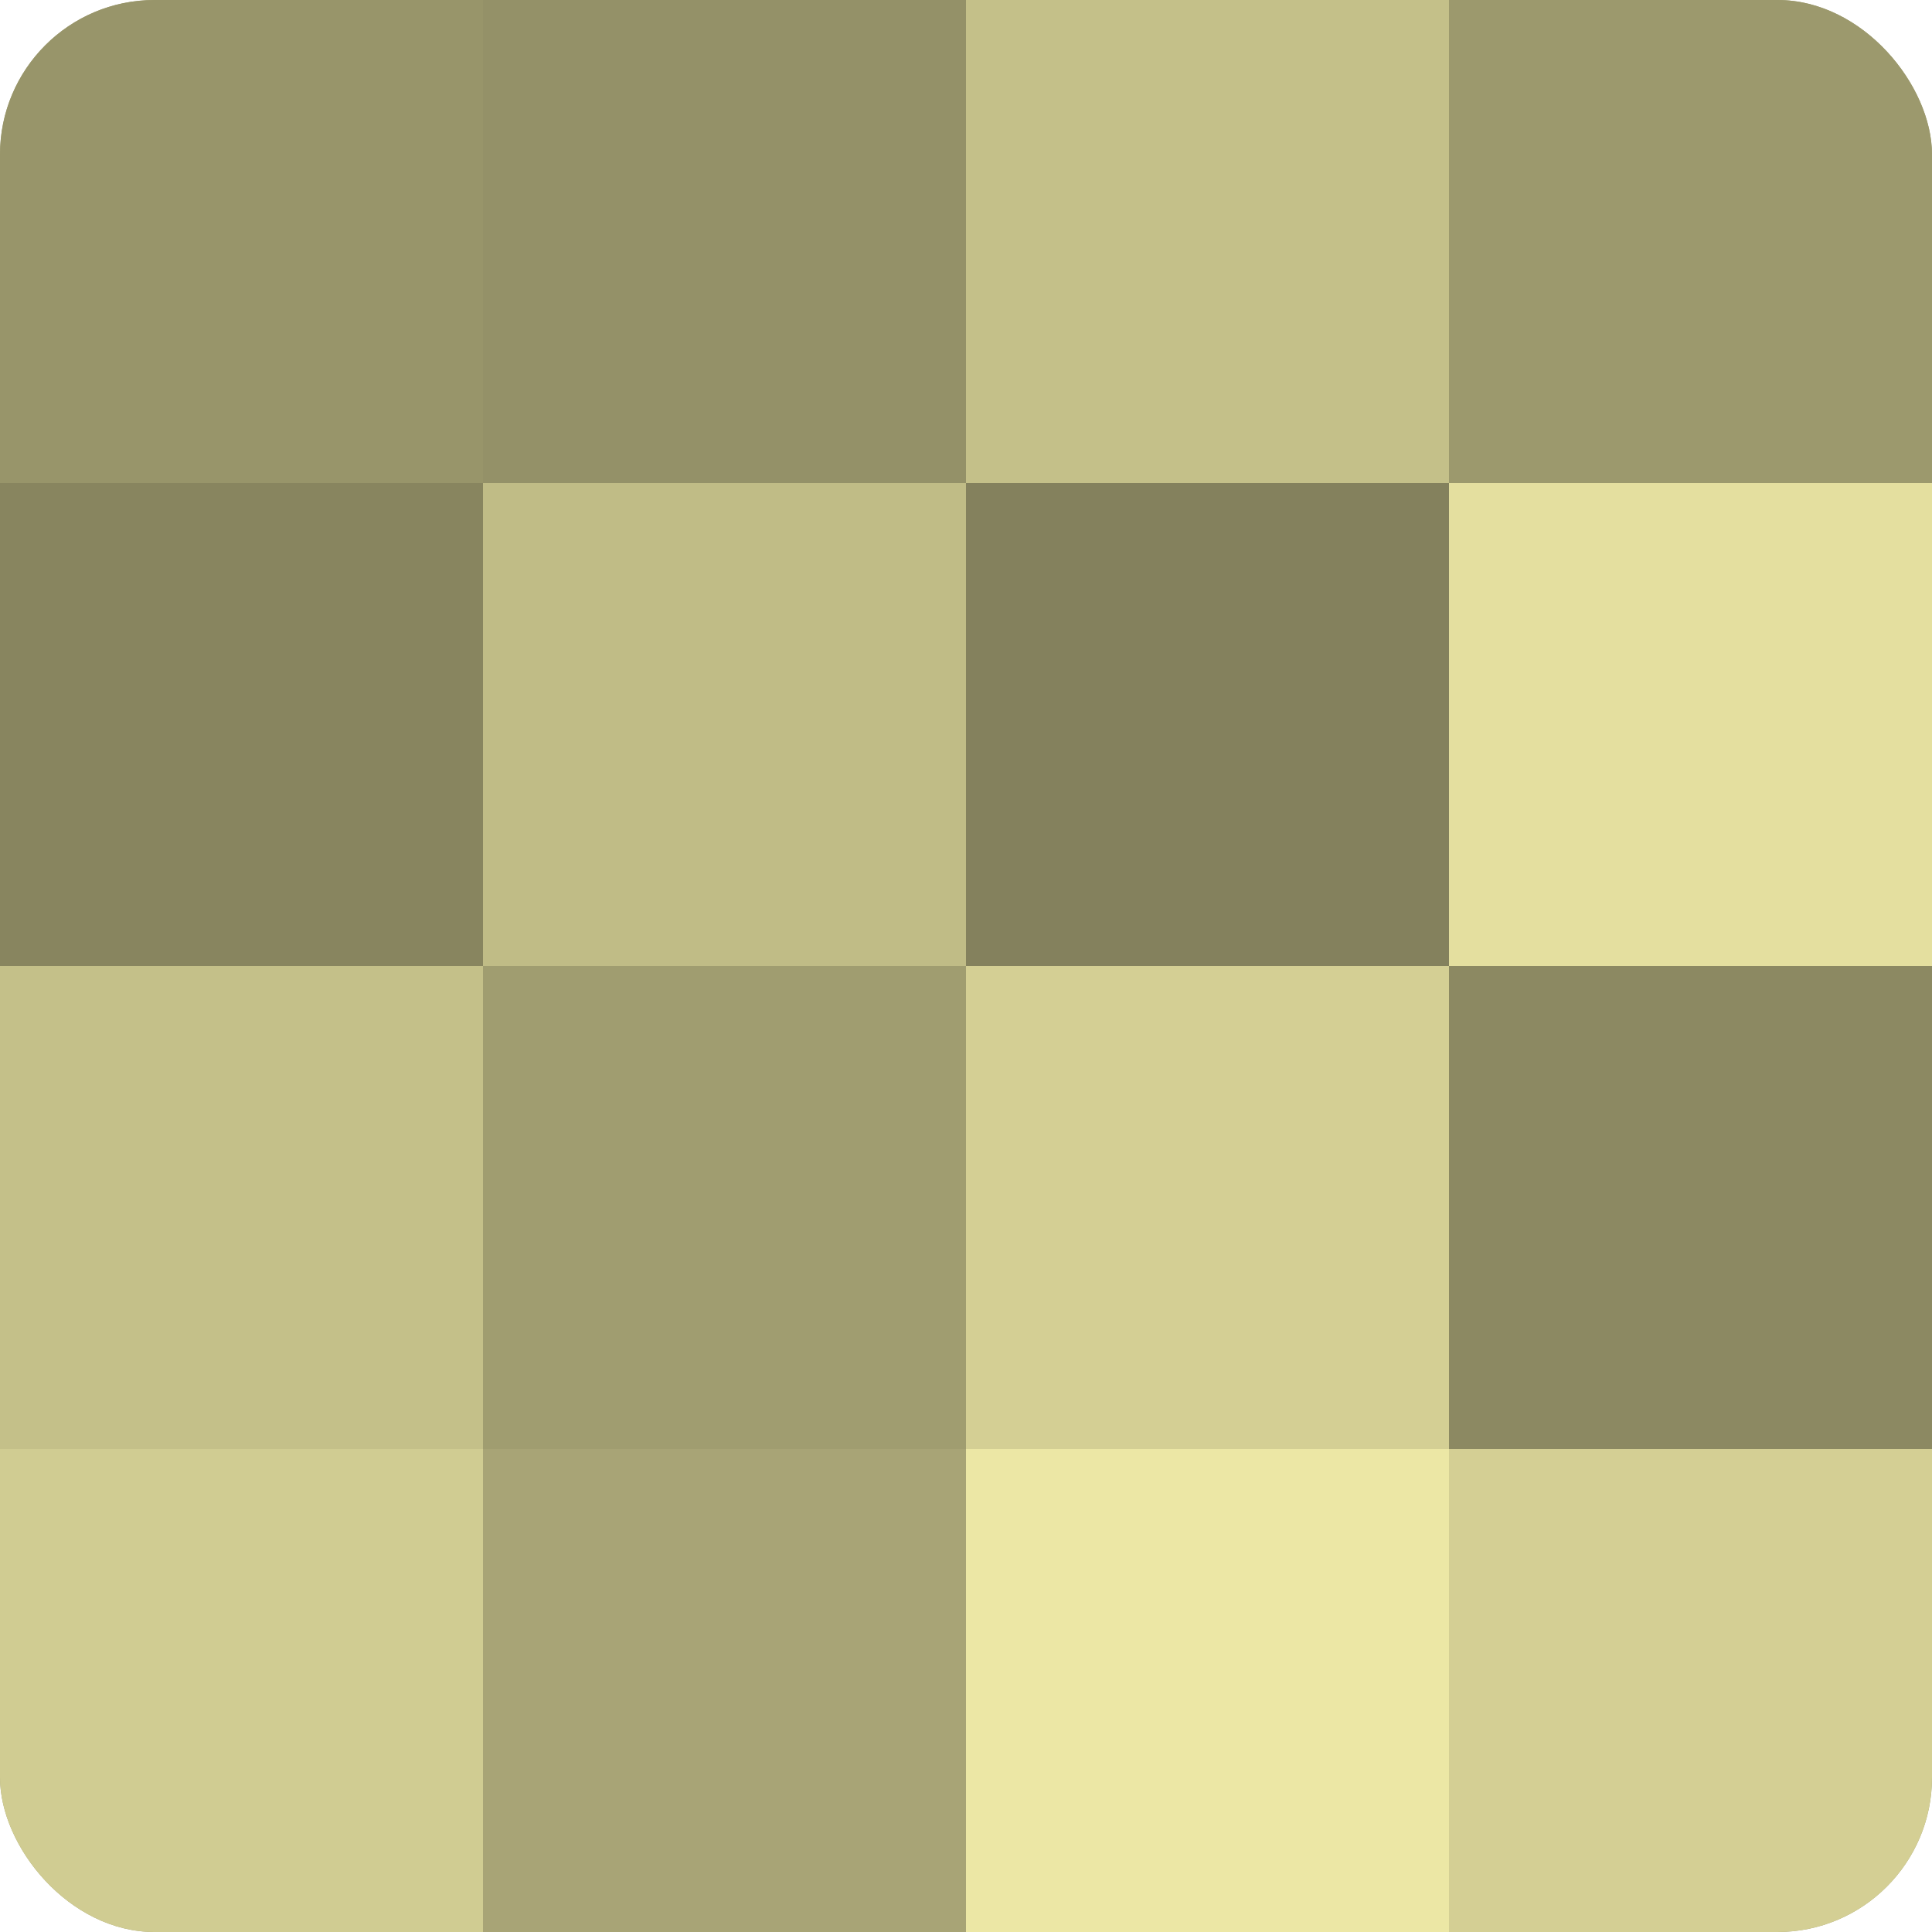<?xml version="1.0" encoding="UTF-8"?>
<svg xmlns="http://www.w3.org/2000/svg" width="60" height="60" viewBox="0 0 100 100" preserveAspectRatio="xMidYMid meet"><defs><clipPath id="c" width="100" height="100"><rect width="100" height="100" rx="8" ry="8"/></clipPath></defs><g clip-path="url(#c)"><rect width="100" height="100" fill="#a09d70"/><rect width="25" height="25" fill="#98956a"/><rect y="25" width="25" height="25" fill="#88855f"/><rect y="50" width="25" height="25" fill="#c4c089"/><rect y="75" width="25" height="25" fill="#d0cc92"/><rect x="25" width="25" height="25" fill="#949168"/><rect x="25" y="25" width="25" height="25" fill="#c0bc86"/><rect x="25" y="50" width="25" height="25" fill="#a09d70"/><rect x="25" y="75" width="25" height="25" fill="#a8a476"/><rect x="50" width="25" height="25" fill="#c4c089"/><rect x="50" y="25" width="25" height="25" fill="#84815d"/><rect x="50" y="50" width="25" height="25" fill="#d4cf94"/><rect x="50" y="75" width="25" height="25" fill="#ece7a5"/><rect x="75" width="25" height="25" fill="#9c996d"/><rect x="75" y="25" width="25" height="25" fill="#e4df9f"/><rect x="75" y="50" width="25" height="25" fill="#8c8962"/><rect x="75" y="75" width="25" height="25" fill="#d4cf94"/></g></svg>
